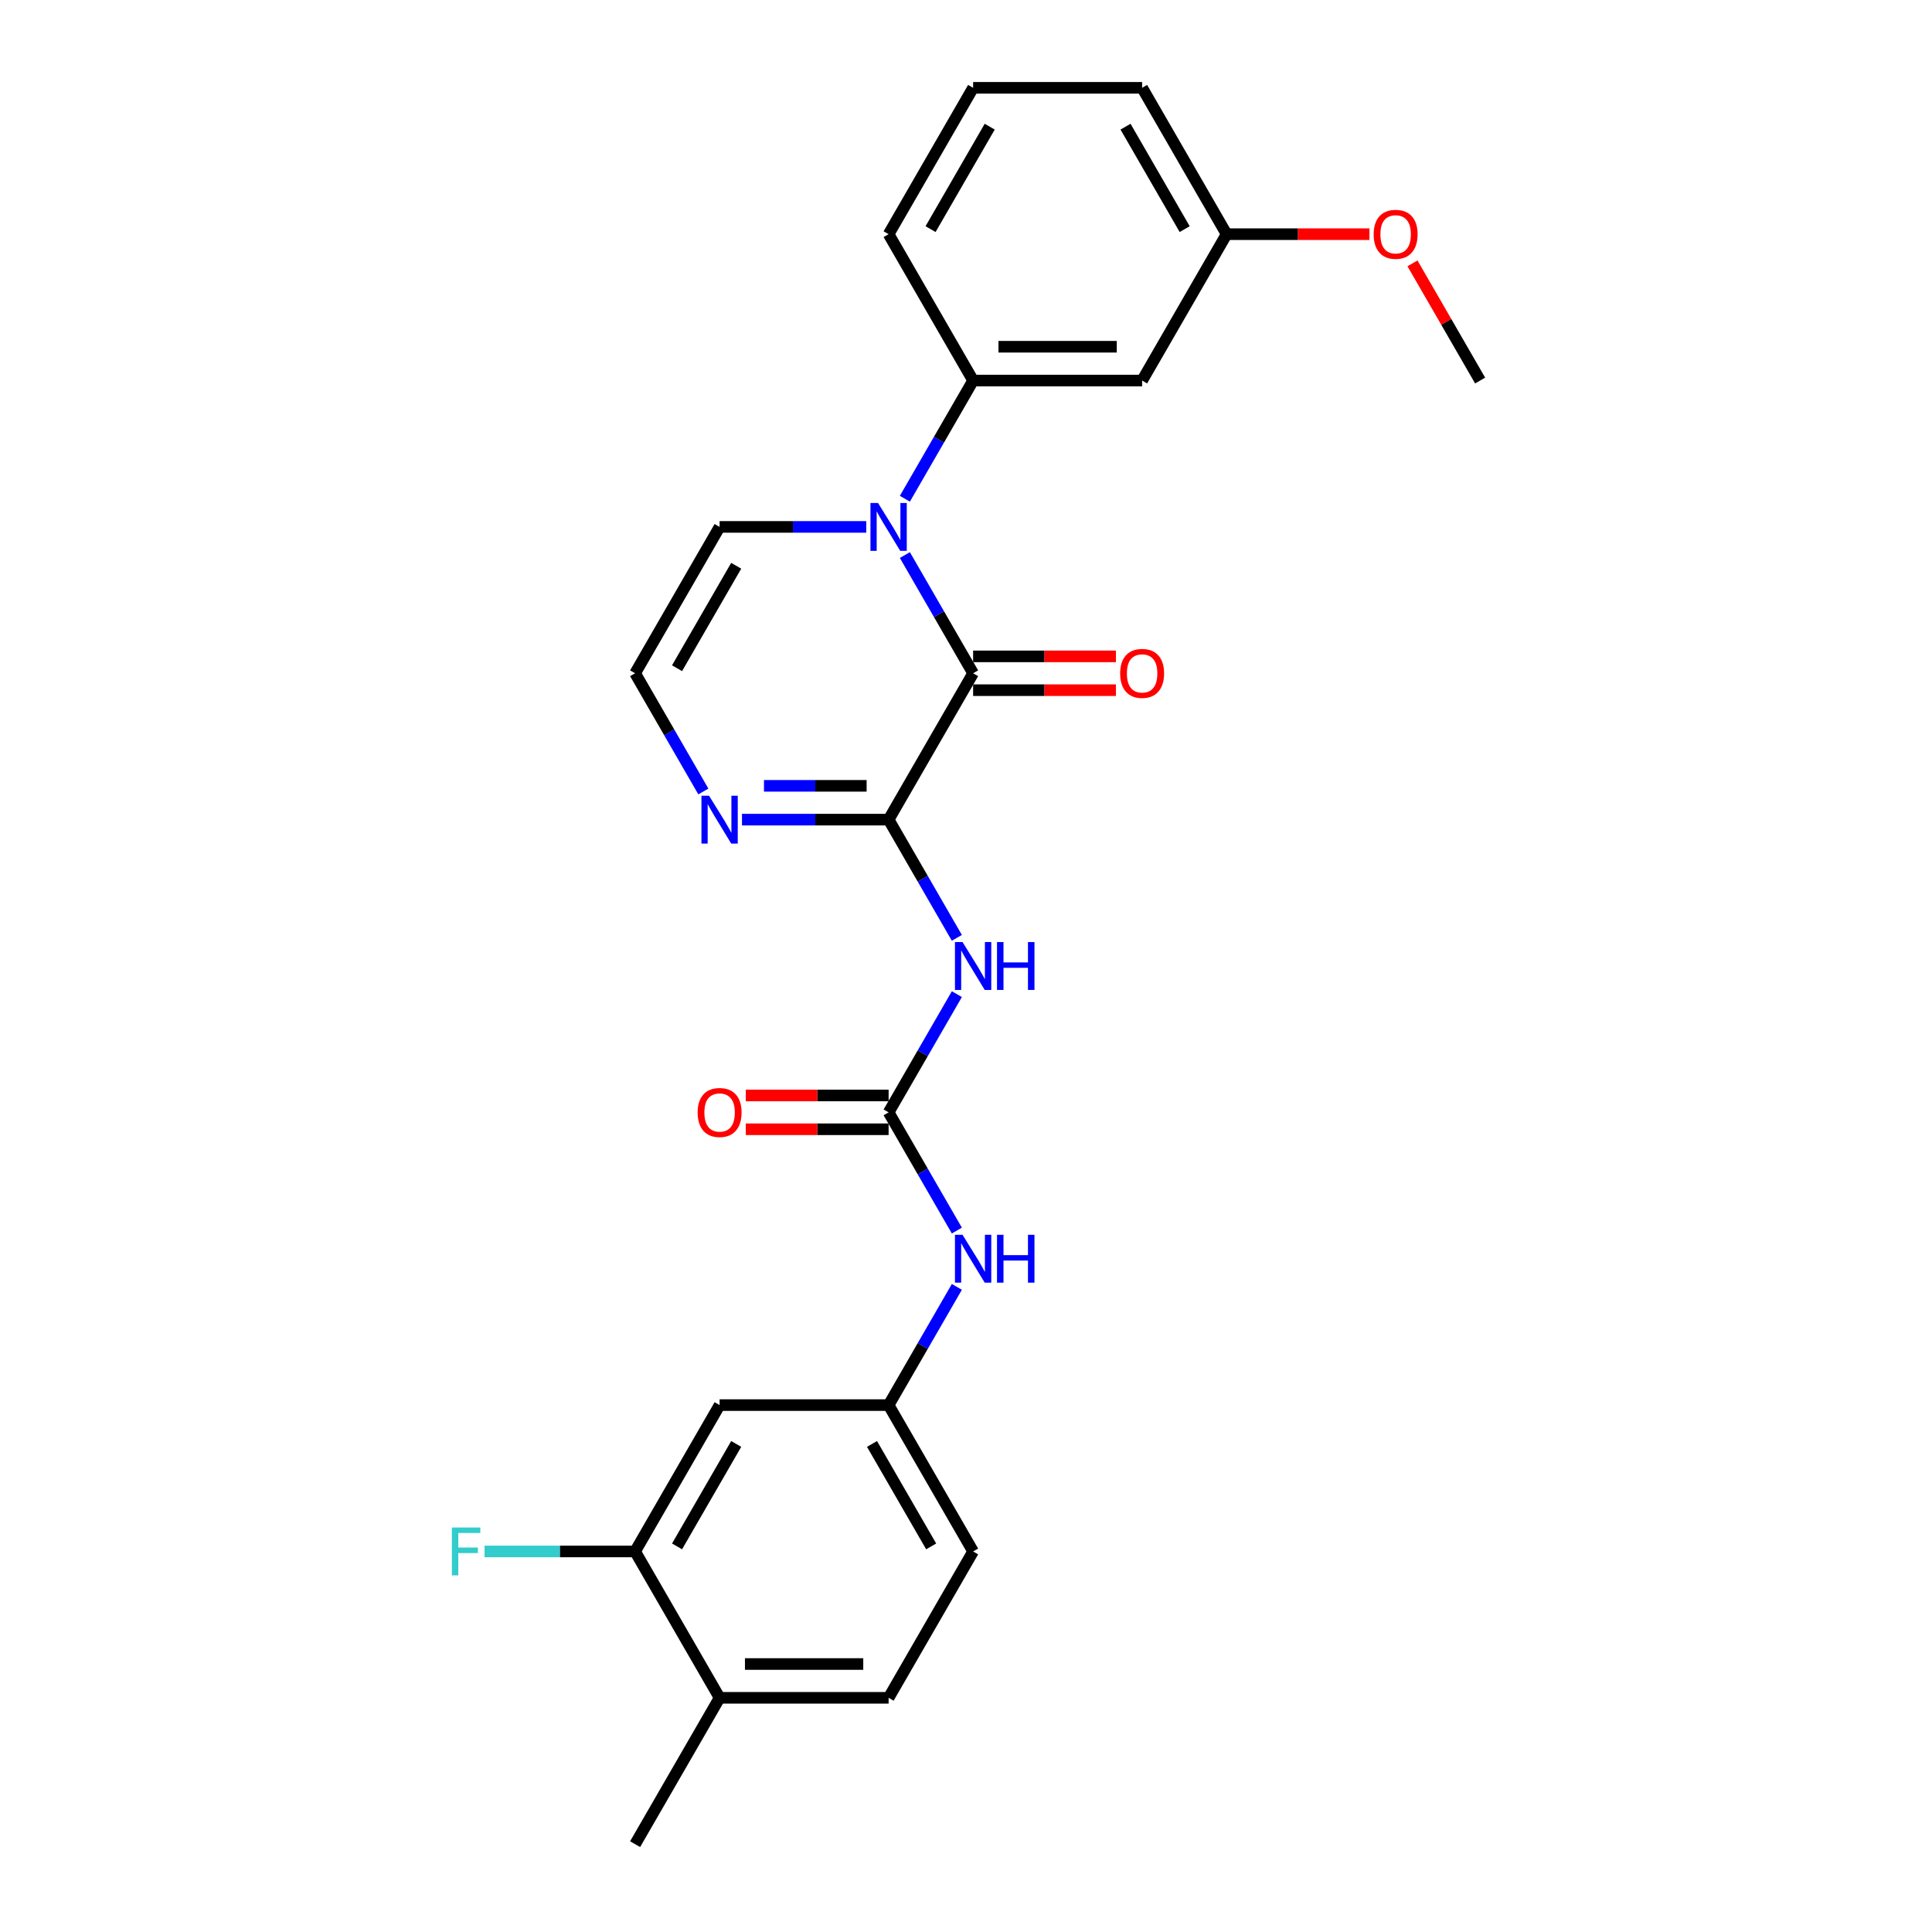 <?xml version='1.0' encoding='iso-8859-1'?>
<svg version='1.1' baseProfile='full'
              xmlns='http://www.w3.org/2000/svg'
                      xmlns:rdkit='http://www.rdkit.org/xml'
                      xmlns:xlink='http://www.w3.org/1999/xlink'
                  xml:space='preserve'
width='1000px' height='1000px' viewBox='0 0 1000 1000'>
<!-- END OF HEADER -->
<rect style='opacity:1.0;fill:#FFFFFF;stroke:none' width='1000' height='1000' x='0' y='0'> </rect>
<path class='bond-0' d='M 503.683,348.485 L 459.944,424.242' style='fill:none;fill-rule:evenodd;stroke:#000000;stroke-width:6px;stroke-linecap:butt;stroke-linejoin:miter;stroke-opacity:1' />
<path class='bond-1' d='M 503.683,348.485 L 486.021,317.893' style='fill:none;fill-rule:evenodd;stroke:#000000;stroke-width:6px;stroke-linecap:butt;stroke-linejoin:miter;stroke-opacity:1' />
<path class='bond-1' d='M 486.021,317.893 L 468.358,287.301' style='fill:none;fill-rule:evenodd;stroke:#0000FF;stroke-width:6px;stroke-linecap:butt;stroke-linejoin:miter;stroke-opacity:1' />
<path class='bond-12' d='M 503.683,357.233 L 540.642,357.233' style='fill:none;fill-rule:evenodd;stroke:#000000;stroke-width:6px;stroke-linecap:butt;stroke-linejoin:miter;stroke-opacity:1' />
<path class='bond-12' d='M 540.642,357.233 L 577.601,357.233' style='fill:none;fill-rule:evenodd;stroke:#FF0000;stroke-width:6px;stroke-linecap:butt;stroke-linejoin:miter;stroke-opacity:1' />
<path class='bond-12' d='M 503.683,339.737 L 540.642,339.737' style='fill:none;fill-rule:evenodd;stroke:#000000;stroke-width:6px;stroke-linecap:butt;stroke-linejoin:miter;stroke-opacity:1' />
<path class='bond-12' d='M 540.642,339.737 L 577.601,339.737' style='fill:none;fill-rule:evenodd;stroke:#FF0000;stroke-width:6px;stroke-linecap:butt;stroke-linejoin:miter;stroke-opacity:1' />
<path class='bond-2' d='M 459.944,424.242 L 477.606,454.834' style='fill:none;fill-rule:evenodd;stroke:#000000;stroke-width:6px;stroke-linecap:butt;stroke-linejoin:miter;stroke-opacity:1' />
<path class='bond-2' d='M 477.606,454.834 L 495.269,485.426' style='fill:none;fill-rule:evenodd;stroke:#0000FF;stroke-width:6px;stroke-linecap:butt;stroke-linejoin:miter;stroke-opacity:1' />
<path class='bond-4' d='M 459.944,424.242 L 421.996,424.242' style='fill:none;fill-rule:evenodd;stroke:#000000;stroke-width:6px;stroke-linecap:butt;stroke-linejoin:miter;stroke-opacity:1' />
<path class='bond-4' d='M 421.996,424.242 L 384.049,424.242' style='fill:none;fill-rule:evenodd;stroke:#0000FF;stroke-width:6px;stroke-linecap:butt;stroke-linejoin:miter;stroke-opacity:1' />
<path class='bond-4' d='M 448.56,406.747 L 421.996,406.747' style='fill:none;fill-rule:evenodd;stroke:#000000;stroke-width:6px;stroke-linecap:butt;stroke-linejoin:miter;stroke-opacity:1' />
<path class='bond-4' d='M 421.996,406.747 L 395.433,406.747' style='fill:none;fill-rule:evenodd;stroke:#0000FF;stroke-width:6px;stroke-linecap:butt;stroke-linejoin:miter;stroke-opacity:1' />
<path class='bond-5' d='M 468.358,258.154 L 486.021,227.562' style='fill:none;fill-rule:evenodd;stroke:#0000FF;stroke-width:6px;stroke-linecap:butt;stroke-linejoin:miter;stroke-opacity:1' />
<path class='bond-5' d='M 486.021,227.562 L 503.683,196.97' style='fill:none;fill-rule:evenodd;stroke:#000000;stroke-width:6px;stroke-linecap:butt;stroke-linejoin:miter;stroke-opacity:1' />
<path class='bond-7' d='M 448.362,272.727 L 410.414,272.727' style='fill:none;fill-rule:evenodd;stroke:#0000FF;stroke-width:6px;stroke-linecap:butt;stroke-linejoin:miter;stroke-opacity:1' />
<path class='bond-7' d='M 410.414,272.727 L 372.467,272.727' style='fill:none;fill-rule:evenodd;stroke:#000000;stroke-width:6px;stroke-linecap:butt;stroke-linejoin:miter;stroke-opacity:1' />
<path class='bond-3' d='M 495.269,514.574 L 477.606,545.166' style='fill:none;fill-rule:evenodd;stroke:#0000FF;stroke-width:6px;stroke-linecap:butt;stroke-linejoin:miter;stroke-opacity:1' />
<path class='bond-3' d='M 477.606,545.166 L 459.944,575.758' style='fill:none;fill-rule:evenodd;stroke:#000000;stroke-width:6px;stroke-linecap:butt;stroke-linejoin:miter;stroke-opacity:1' />
<path class='bond-6' d='M 459.944,575.758 L 477.606,606.35' style='fill:none;fill-rule:evenodd;stroke:#000000;stroke-width:6px;stroke-linecap:butt;stroke-linejoin:miter;stroke-opacity:1' />
<path class='bond-6' d='M 477.606,606.35 L 495.269,636.941' style='fill:none;fill-rule:evenodd;stroke:#0000FF;stroke-width:6px;stroke-linecap:butt;stroke-linejoin:miter;stroke-opacity:1' />
<path class='bond-14' d='M 459.944,567.01 L 422.985,567.01' style='fill:none;fill-rule:evenodd;stroke:#000000;stroke-width:6px;stroke-linecap:butt;stroke-linejoin:miter;stroke-opacity:1' />
<path class='bond-14' d='M 422.985,567.01 L 386.026,567.01' style='fill:none;fill-rule:evenodd;stroke:#FF0000;stroke-width:6px;stroke-linecap:butt;stroke-linejoin:miter;stroke-opacity:1' />
<path class='bond-14' d='M 459.944,584.505 L 422.985,584.505' style='fill:none;fill-rule:evenodd;stroke:#000000;stroke-width:6px;stroke-linecap:butt;stroke-linejoin:miter;stroke-opacity:1' />
<path class='bond-14' d='M 422.985,584.505 L 386.026,584.505' style='fill:none;fill-rule:evenodd;stroke:#FF0000;stroke-width:6px;stroke-linecap:butt;stroke-linejoin:miter;stroke-opacity:1' />
<path class='bond-26' d='M 364.053,409.669 L 346.39,379.077' style='fill:none;fill-rule:evenodd;stroke:#0000FF;stroke-width:6px;stroke-linecap:butt;stroke-linejoin:miter;stroke-opacity:1' />
<path class='bond-26' d='M 346.39,379.077 L 328.728,348.485' style='fill:none;fill-rule:evenodd;stroke:#000000;stroke-width:6px;stroke-linecap:butt;stroke-linejoin:miter;stroke-opacity:1' />
<path class='bond-10' d='M 503.683,196.97 L 591.16,196.97' style='fill:none;fill-rule:evenodd;stroke:#000000;stroke-width:6px;stroke-linecap:butt;stroke-linejoin:miter;stroke-opacity:1' />
<path class='bond-10' d='M 516.804,179.474 L 578.039,179.474' style='fill:none;fill-rule:evenodd;stroke:#000000;stroke-width:6px;stroke-linecap:butt;stroke-linejoin:miter;stroke-opacity:1' />
<path class='bond-20' d='M 503.683,196.97 L 459.944,121.212' style='fill:none;fill-rule:evenodd;stroke:#000000;stroke-width:6px;stroke-linecap:butt;stroke-linejoin:miter;stroke-opacity:1' />
<path class='bond-13' d='M 495.269,666.089 L 477.606,696.681' style='fill:none;fill-rule:evenodd;stroke:#0000FF;stroke-width:6px;stroke-linecap:butt;stroke-linejoin:miter;stroke-opacity:1' />
<path class='bond-13' d='M 477.606,696.681 L 459.944,727.273' style='fill:none;fill-rule:evenodd;stroke:#000000;stroke-width:6px;stroke-linecap:butt;stroke-linejoin:miter;stroke-opacity:1' />
<path class='bond-9' d='M 372.467,272.727 L 328.728,348.485' style='fill:none;fill-rule:evenodd;stroke:#000000;stroke-width:6px;stroke-linecap:butt;stroke-linejoin:miter;stroke-opacity:1' />
<path class='bond-9' d='M 381.058,292.839 L 350.44,345.869' style='fill:none;fill-rule:evenodd;stroke:#000000;stroke-width:6px;stroke-linecap:butt;stroke-linejoin:miter;stroke-opacity:1' />
<path class='bond-8' d='M 328.728,803.03 L 372.467,727.273' style='fill:none;fill-rule:evenodd;stroke:#000000;stroke-width:6px;stroke-linecap:butt;stroke-linejoin:miter;stroke-opacity:1' />
<path class='bond-8' d='M 350.44,800.414 L 381.058,747.384' style='fill:none;fill-rule:evenodd;stroke:#000000;stroke-width:6px;stroke-linecap:butt;stroke-linejoin:miter;stroke-opacity:1' />
<path class='bond-18' d='M 328.728,803.03 L 289.766,803.03' style='fill:none;fill-rule:evenodd;stroke:#000000;stroke-width:6px;stroke-linecap:butt;stroke-linejoin:miter;stroke-opacity:1' />
<path class='bond-18' d='M 289.766,803.03 L 250.803,803.03' style='fill:none;fill-rule:evenodd;stroke:#33CCCC;stroke-width:6px;stroke-linecap:butt;stroke-linejoin:miter;stroke-opacity:1' />
<path class='bond-28' d='M 328.728,803.03 L 372.467,878.788' style='fill:none;fill-rule:evenodd;stroke:#000000;stroke-width:6px;stroke-linecap:butt;stroke-linejoin:miter;stroke-opacity:1' />
<path class='bond-17' d='M 591.16,196.97 L 634.899,121.212' style='fill:none;fill-rule:evenodd;stroke:#000000;stroke-width:6px;stroke-linecap:butt;stroke-linejoin:miter;stroke-opacity:1' />
<path class='bond-11' d='M 372.467,727.273 L 459.944,727.273' style='fill:none;fill-rule:evenodd;stroke:#000000;stroke-width:6px;stroke-linecap:butt;stroke-linejoin:miter;stroke-opacity:1' />
<path class='bond-19' d='M 459.944,727.273 L 503.683,803.03' style='fill:none;fill-rule:evenodd;stroke:#000000;stroke-width:6px;stroke-linecap:butt;stroke-linejoin:miter;stroke-opacity:1' />
<path class='bond-19' d='M 451.353,747.384 L 481.97,800.414' style='fill:none;fill-rule:evenodd;stroke:#000000;stroke-width:6px;stroke-linecap:butt;stroke-linejoin:miter;stroke-opacity:1' />
<path class='bond-15' d='M 372.467,878.788 L 459.944,878.788' style='fill:none;fill-rule:evenodd;stroke:#000000;stroke-width:6px;stroke-linecap:butt;stroke-linejoin:miter;stroke-opacity:1' />
<path class='bond-15' d='M 385.588,861.292 L 446.823,861.292' style='fill:none;fill-rule:evenodd;stroke:#000000;stroke-width:6px;stroke-linecap:butt;stroke-linejoin:miter;stroke-opacity:1' />
<path class='bond-23' d='M 372.467,878.788 L 328.728,954.545' style='fill:none;fill-rule:evenodd;stroke:#000000;stroke-width:6px;stroke-linecap:butt;stroke-linejoin:miter;stroke-opacity:1' />
<path class='bond-16' d='M 459.944,878.788 L 503.683,803.03' style='fill:none;fill-rule:evenodd;stroke:#000000;stroke-width:6px;stroke-linecap:butt;stroke-linejoin:miter;stroke-opacity:1' />
<path class='bond-21' d='M 634.899,121.212 L 671.858,121.212' style='fill:none;fill-rule:evenodd;stroke:#000000;stroke-width:6px;stroke-linecap:butt;stroke-linejoin:miter;stroke-opacity:1' />
<path class='bond-21' d='M 671.858,121.212 L 708.817,121.212' style='fill:none;fill-rule:evenodd;stroke:#FF0000;stroke-width:6px;stroke-linecap:butt;stroke-linejoin:miter;stroke-opacity:1' />
<path class='bond-27' d='M 634.899,121.212 L 591.16,45.455' style='fill:none;fill-rule:evenodd;stroke:#000000;stroke-width:6px;stroke-linecap:butt;stroke-linejoin:miter;stroke-opacity:1' />
<path class='bond-27' d='M 613.186,118.596 L 582.569,65.566' style='fill:none;fill-rule:evenodd;stroke:#000000;stroke-width:6px;stroke-linecap:butt;stroke-linejoin:miter;stroke-opacity:1' />
<path class='bond-22' d='M 459.944,121.212 L 503.683,45.455' style='fill:none;fill-rule:evenodd;stroke:#000000;stroke-width:6px;stroke-linecap:butt;stroke-linejoin:miter;stroke-opacity:1' />
<path class='bond-22' d='M 481.656,118.596 L 512.274,65.566' style='fill:none;fill-rule:evenodd;stroke:#000000;stroke-width:6px;stroke-linecap:butt;stroke-linejoin:miter;stroke-opacity:1' />
<path class='bond-25' d='M 731.093,136.311 L 748.604,166.64' style='fill:none;fill-rule:evenodd;stroke:#FF0000;stroke-width:6px;stroke-linecap:butt;stroke-linejoin:miter;stroke-opacity:1' />
<path class='bond-25' d='M 748.604,166.64 L 766.115,196.97' style='fill:none;fill-rule:evenodd;stroke:#000000;stroke-width:6px;stroke-linecap:butt;stroke-linejoin:miter;stroke-opacity:1' />
<path class='bond-24' d='M 503.683,45.455 L 591.16,45.455' style='fill:none;fill-rule:evenodd;stroke:#000000;stroke-width:6px;stroke-linecap:butt;stroke-linejoin:miter;stroke-opacity:1' />
<path  class='atom-2' d='M 454.468 260.34
L 462.586 273.462
Q 463.391 274.757, 464.685 277.101
Q 465.98 279.446, 466.05 279.585
L 466.05 260.34
L 469.339 260.34
L 469.339 285.114
L 465.945 285.114
L 457.232 270.768
Q 456.218 269.088, 455.133 267.164
Q 454.083 265.239, 453.768 264.644
L 453.768 285.114
L 450.549 285.114
L 450.549 260.34
L 454.468 260.34
' fill='#0000FF'/>
<path  class='atom-3' d='M 498.207 487.613
L 506.325 500.735
Q 507.129 502.029, 508.424 504.374
Q 509.719 506.718, 509.789 506.858
L 509.789 487.613
L 513.078 487.613
L 513.078 512.387
L 509.684 512.387
L 500.971 498.041
Q 499.956 496.361, 498.872 494.436
Q 497.822 492.512, 497.507 491.917
L 497.507 512.387
L 494.288 512.387
L 494.288 487.613
L 498.207 487.613
' fill='#0000FF'/>
<path  class='atom-3' d='M 516.052 487.613
L 519.411 487.613
L 519.411 498.145
L 532.078 498.145
L 532.078 487.613
L 535.437 487.613
L 535.437 512.387
L 532.078 512.387
L 532.078 500.945
L 519.411 500.945
L 519.411 512.387
L 516.052 512.387
L 516.052 487.613
' fill='#0000FF'/>
<path  class='atom-5' d='M 366.991 411.856
L 375.109 424.977
Q 375.913 426.272, 377.208 428.616
Q 378.503 430.961, 378.573 431.101
L 378.573 411.856
L 381.862 411.856
L 381.862 436.629
L 378.468 436.629
L 369.755 422.283
Q 368.74 420.603, 367.656 418.679
Q 366.606 416.754, 366.291 416.16
L 366.291 436.629
L 363.072 436.629
L 363.072 411.856
L 366.991 411.856
' fill='#0000FF'/>
<path  class='atom-7' d='M 498.207 639.128
L 506.325 652.25
Q 507.129 653.545, 508.424 655.889
Q 509.719 658.233, 509.789 658.373
L 509.789 639.128
L 513.078 639.128
L 513.078 663.902
L 509.684 663.902
L 500.971 649.556
Q 499.956 647.876, 498.872 645.952
Q 497.822 644.027, 497.507 643.432
L 497.507 663.902
L 494.288 663.902
L 494.288 639.128
L 498.207 639.128
' fill='#0000FF'/>
<path  class='atom-7' d='M 516.052 639.128
L 519.411 639.128
L 519.411 649.661
L 532.078 649.661
L 532.078 639.128
L 535.437 639.128
L 535.437 663.902
L 532.078 663.902
L 532.078 652.46
L 519.411 652.46
L 519.411 663.902
L 516.052 663.902
L 516.052 639.128
' fill='#0000FF'/>
<path  class='atom-13' d='M 579.788 348.555
Q 579.788 342.606, 582.727 339.282
Q 585.667 335.958, 591.16 335.958
Q 596.654 335.958, 599.593 339.282
Q 602.532 342.606, 602.532 348.555
Q 602.532 354.573, 599.558 358.002
Q 596.584 361.396, 591.16 361.396
Q 585.702 361.396, 582.727 358.002
Q 579.788 354.608, 579.788 348.555
M 591.16 358.597
Q 594.939 358.597, 596.969 356.078
Q 599.033 353.524, 599.033 348.555
Q 599.033 343.691, 596.969 341.242
Q 594.939 338.757, 591.16 338.757
Q 587.381 338.757, 585.317 341.207
Q 583.287 343.656, 583.287 348.555
Q 583.287 353.559, 585.317 356.078
Q 587.381 358.597, 591.16 358.597
' fill='#FF0000'/>
<path  class='atom-15' d='M 361.095 575.828
Q 361.095 569.879, 364.034 566.555
Q 366.973 563.231, 372.467 563.231
Q 377.96 563.231, 380.9 566.555
Q 383.839 569.879, 383.839 575.828
Q 383.839 581.846, 380.865 585.275
Q 377.89 588.669, 372.467 588.669
Q 367.008 588.669, 364.034 585.275
Q 361.095 581.881, 361.095 575.828
M 372.467 585.87
Q 376.246 585.87, 378.275 583.351
Q 380.34 580.796, 380.34 575.828
Q 380.34 570.964, 378.275 568.514
Q 376.246 566.03, 372.467 566.03
Q 368.688 566.03, 366.623 568.479
Q 364.594 570.929, 364.594 575.828
Q 364.594 580.831, 366.623 583.351
Q 368.688 585.87, 372.467 585.87
' fill='#FF0000'/>
<path  class='atom-19' d='M 233.885 790.644
L 248.616 790.644
L 248.616 793.478
L 237.209 793.478
L 237.209 801.001
L 247.357 801.001
L 247.357 803.87
L 237.209 803.87
L 237.209 815.417
L 233.885 815.417
L 233.885 790.644
' fill='#33CCCC'/>
<path  class='atom-22' d='M 711.004 121.282
Q 711.004 115.334, 713.943 112.01
Q 716.883 108.685, 722.376 108.685
Q 727.87 108.685, 730.809 112.01
Q 733.748 115.334, 733.748 121.282
Q 733.748 127.301, 730.774 130.73
Q 727.8 134.124, 722.376 134.124
Q 716.917 134.124, 713.943 130.73
Q 711.004 127.336, 711.004 121.282
M 722.376 131.324
Q 726.155 131.324, 728.185 128.805
Q 730.249 126.251, 730.249 121.282
Q 730.249 116.418, 728.185 113.969
Q 726.155 111.485, 722.376 111.485
Q 718.597 111.485, 716.533 113.934
Q 714.503 116.383, 714.503 121.282
Q 714.503 126.286, 716.533 128.805
Q 718.597 131.324, 722.376 131.324
' fill='#FF0000'/>
</svg>
